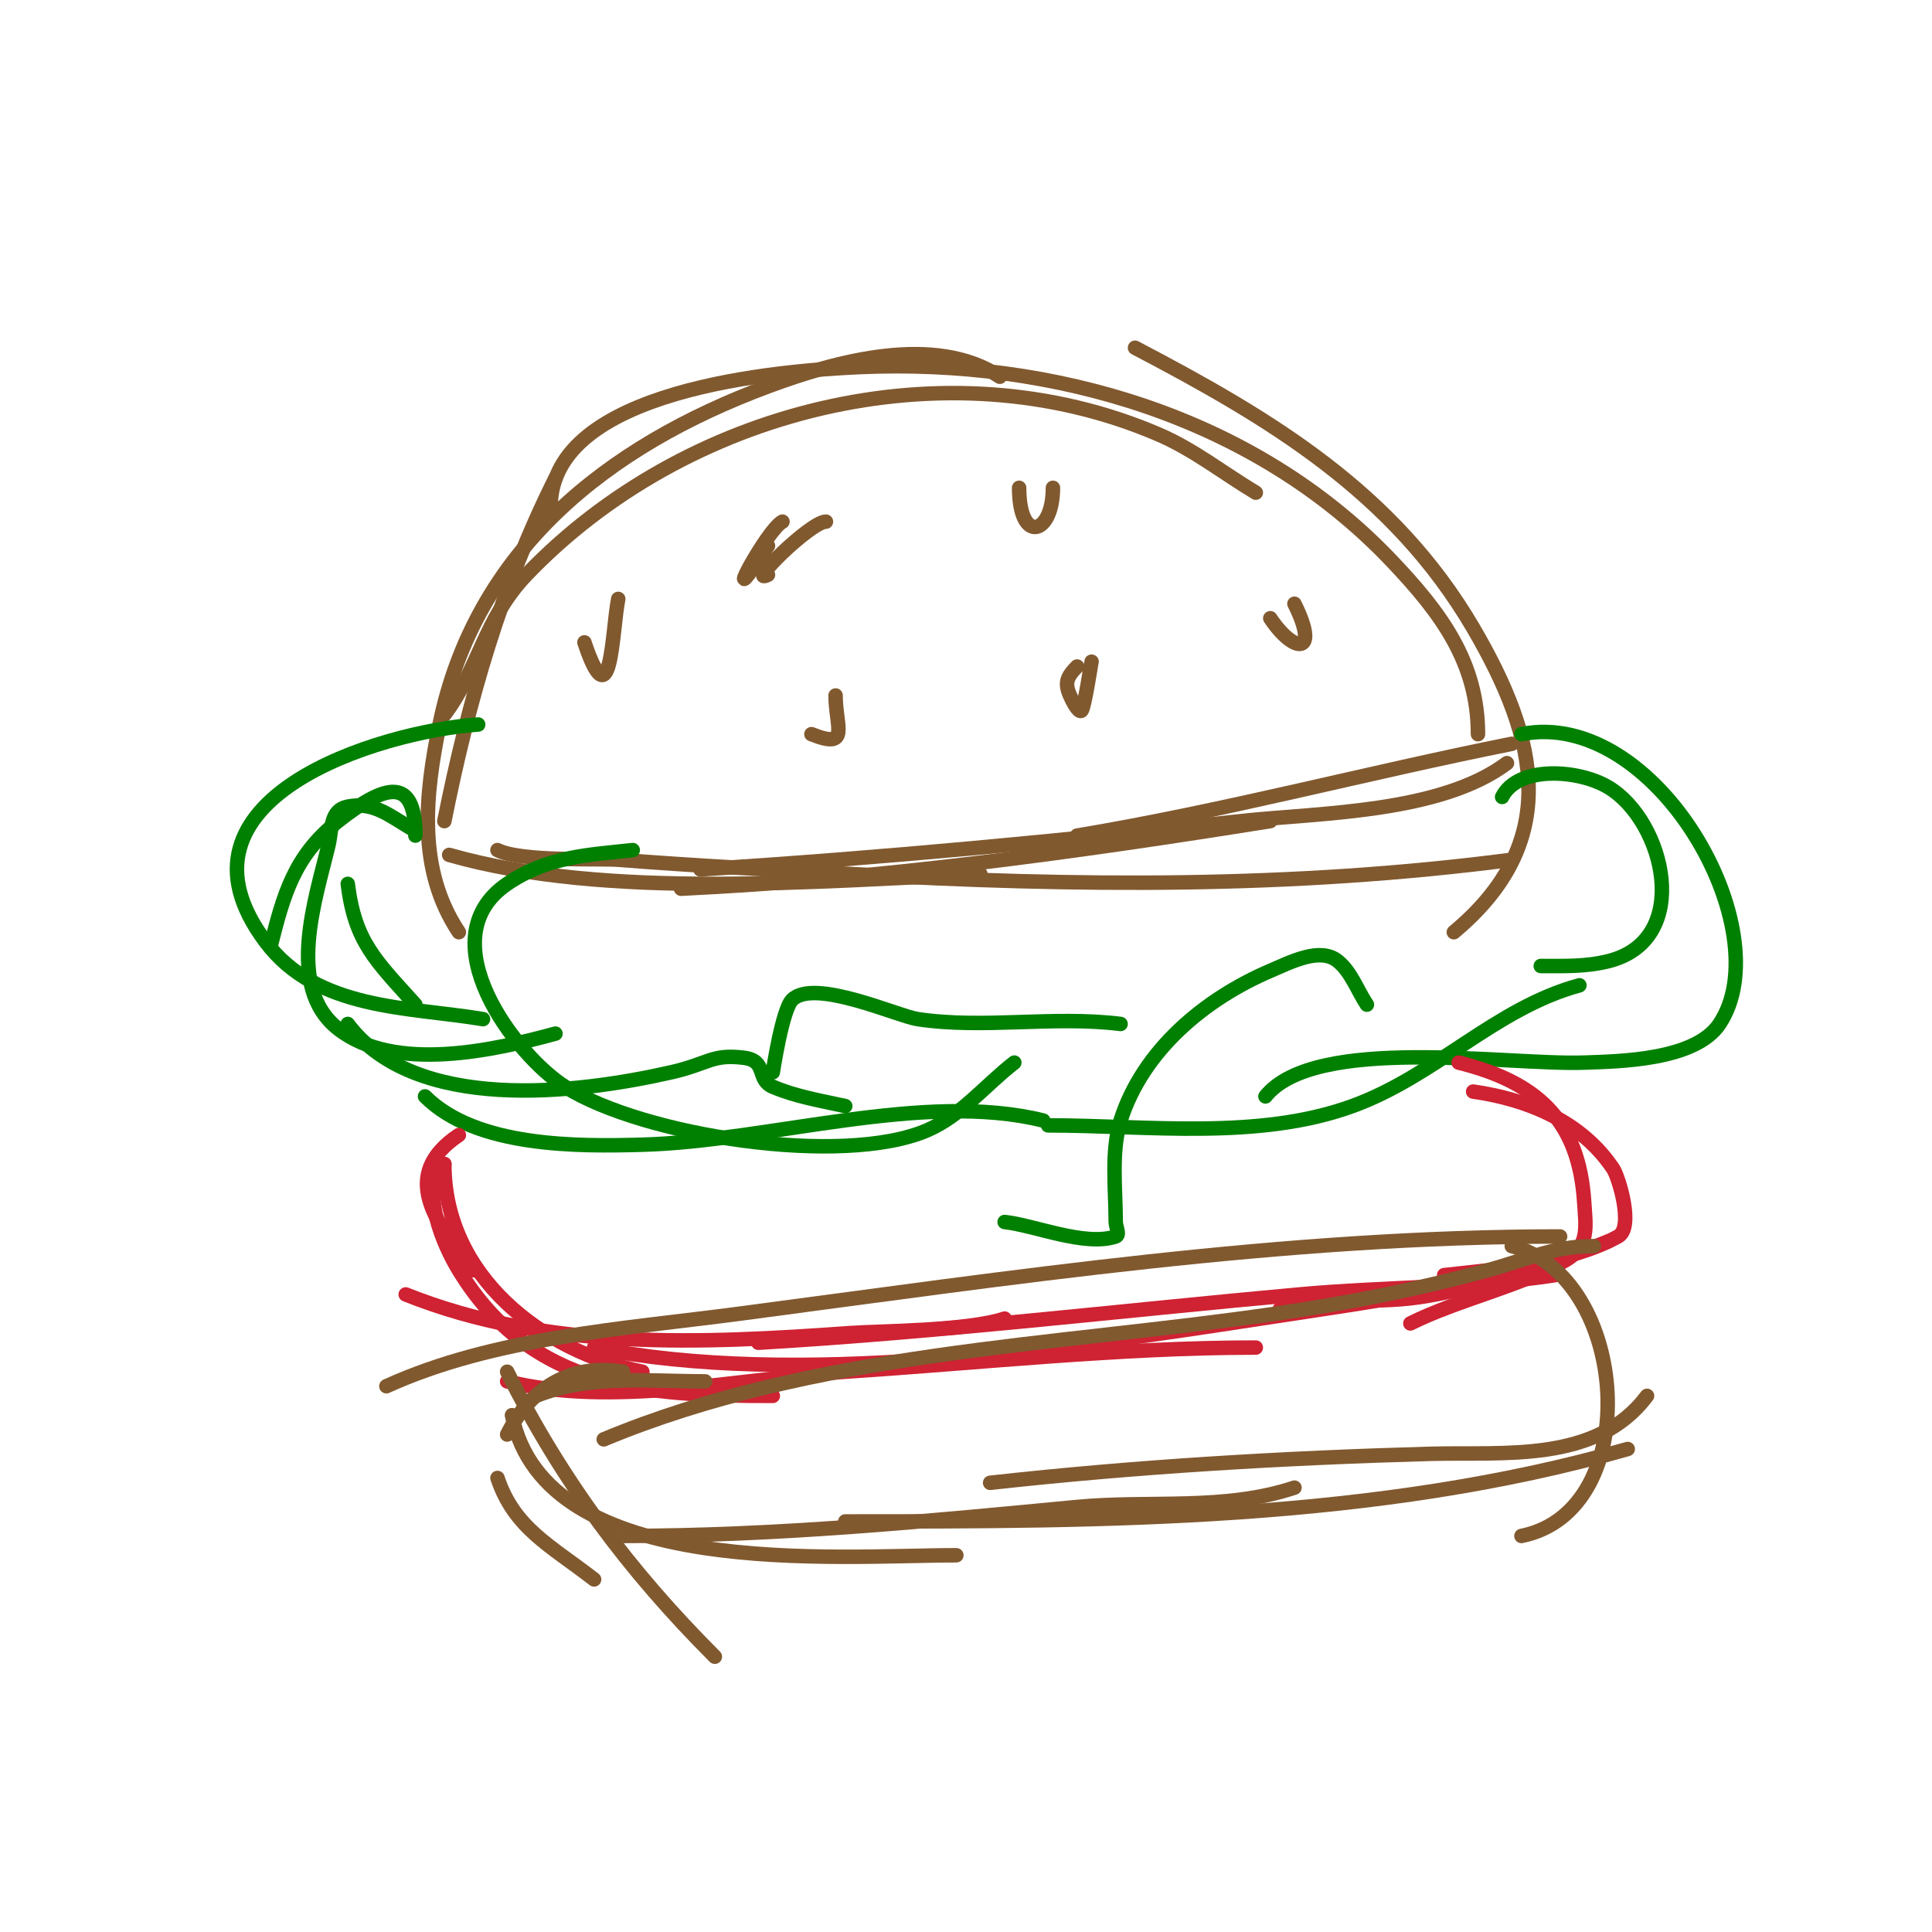 <svg viewBox='0 0 400 400' version='1.1' xmlns='http://www.w3.org/2000/svg' xmlns:xlink='http://www.w3.org/1999/xlink'><g fill='none' stroke='#81592f' stroke-width='3' stroke-linecap='round' stroke-linejoin='round'><path d='M92,148c7.228,-9.638 8.14,-19.737 17,-29c32.63,-34.113 86.763,-48.102 131,-29c7.138,3.082 13.333,8 20,12'/><path d='M114,105c0,-24.515 47.651,-28.273 64,-29c40.002,-1.778 81.689,10.273 110,40c10.285,10.799 18,21.095 18,36'/><path d='M207,78c-13.388,-8.925 -33.843,-3.258 -48,2c-33.337,12.382 -60.576,33.939 -68,70c-3.03,14.716 -4.639,30.041 4,43'/><path d='M115,99c-11.265,22.531 -18.047,46.236 -23,71'/><path d='M93,177c32.62,9.32 76.538,5.338 110,4'/><path d='M103,176c4.977,2.489 21.09,1.691 25,2c16.313,1.288 32.661,2.092 49,3c45.791,2.544 90.445,2.942 136,-3'/><path d='M223,173c30.309,-5.052 59.833,-12.967 90,-19'/><path d='M235,72c28.072,14.704 53.507,29.866 70,58c13.661,23.305 18.294,44.422 -4,63'/><path d='M312,158c-13.834,10.375 -38.886,10.248 -55,12c-37.288,4.053 -74.559,7.66 -112,10'/><path d='M263,170c-40.411,6.466 -81.104,12.053 -122,14'/><path d='M162,108c-3.14,1.57 -12.718,19.578 -5,8c0.667,-1 1.333,-2 2,-3'/><path d='M211,101c0,11.753 7,9.822 7,0'/><path d='M263,128c4.924,7.385 10.352,7.704 5,-3'/><path d='M223,138c-2.539,2.539 -2.597,3.806 -1,7c0.422,0.843 1.578,2.843 2,2c0.662,-1.325 1.887,-9.662 2,-10'/><path d='M159,119c-4.71,2.355 8.841,-11 12,-11'/><path d='M168,152c8.129,3.251 5,-1.55 5,-8'/><path d='M121,133c5.633,16.899 5.688,-2.44 7,-9'/></g>
<g fill='none' stroke='#008000' stroke-width='3' stroke-linecap='round' stroke-linejoin='round'><path d='M86,173c0,-12.393 -6.208,-10.693 -16,-3c-9.066,7.123 -11.308,15.232 -14,26'/><path d='M86,172c-5.045,-2.803 -8.359,-6.128 -14,-5c-3.736,0.747 -3.209,4.64 -4,8c-2.539,10.79 -9.02,29.342 2,38c11.716,9.205 32.501,4.409 45,1'/><path d='M72,212c13.896,18.528 47.322,14.472 67,10c7.707,-1.752 8.382,-3.827 15,-3c4.954,0.619 2.518,4.508 6,6c4.801,2.057 9.94,2.876 15,4'/><path d='M311,165c3.268,-6.535 15.802,-5.719 22,-2c11.628,6.977 17.632,31.592 0,36c-4.736,1.184 -9.25,1 -14,1'/><path d='M315,152c27.767,-5.553 53.871,40.693 41,60c-5.037,7.555 -20.82,7.744 -28,8c-15.869,0.567 -55.764,-5.795 -66,7'/><path d='M327,204c-17.463,4.763 -29.705,18.711 -47,25c-19.51,7.095 -42.483,4 -63,4'/><path d='M283,208c-2,-3 -3.209,-6.717 -6,-9c-3.648,-2.985 -9.667,0.143 -14,2c-13.582,5.821 -26.412,16.473 -31,31c-2.012,6.372 -1,14.373 -1,21c0,1 0.949,2.684 0,3c-6.354,2.118 -16.77,-2.308 -23,-3'/><path d='M232,212c-13.877,-1.735 -28.3,1.055 -42,-1c-4.151,-0.623 -21.463,-8.537 -26,-4c-2.039,2.039 -3.965,14.824 -4,15'/><path d='M216,232c-24.574,-6.143 -56.84,4.273 -83,5c-13.344,0.371 -34.424,0.576 -45,-10'/><path d='M210,220c-6,4.667 -11.023,10.983 -18,14c-17.537,7.583 -58.778,1.214 -75,-9c-10.228,-6.44 -28.687,-30.622 -12,-42c8.41,-5.734 16.772,-5.975 26,-7'/><path d='M86,208c-8.316,-9.24 -12.496,-12.97 -14,-25'/><path d='M100,211c-15.526,-2.588 -34.369,-1.826 -45,-16c-22.212,-29.617 23.529,-43.538 44,-45'/></g>
<g fill='none' stroke='#cf2233' stroke-width='3' stroke-linecap='round' stroke-linejoin='round'><path d='M95,235c-12.383,8.256 -4.946,18.067 3,28'/><path d='M92,241c-5.284,5.284 -0.163,16.824 3,22c15.15,24.79 38.861,26 65,26'/><path d='M105,286c21.749,5.437 48.123,-0.573 70,-2c28.017,-1.827 56.954,-5 85,-5'/><path d='M157,278c37.527,-2.207 74.589,-6.599 112,-10c17.788,-1.617 35.308,-1.278 53,-4'/><path d='M265,271c9.416,-2.69 14.789,-1.215 25,-2c10.157,-0.781 19.102,-4.35 29,-6'/><path d='M305,226c11.155,1.594 22.392,6.088 29,16c1.105,1.657 4.362,12.166 1,14c-10.307,5.622 -24.501,6.722 -36,8'/><path d='M302,220c15.965,3.991 24.913,11.611 26,29c0.307,4.91 1.177,9.042 -4,12c-9.282,5.304 -22.182,8.091 -32,13'/><path d='M333,257c-23.152,9.261 -47.556,12.239 -72,16c-41.355,6.362 -96.32,14.336 -138,6'/><path d='M208,273c-7.735,2.578 -25.85,2.561 -32,3c-30.898,2.207 -62.81,3.676 -92,-8'/><path d='M133,284c-20.662,-4.132 -41,-19.782 -41,-43'/></g>
<g fill='none' stroke='#81592f' stroke-width='3' stroke-linecap='round' stroke-linejoin='round'><path d='M146,286c-11.792,0 -23.89,-1.444 -35,3'/><path d='M129,284c-10.404,-1.734 -18.986,2.972 -24,13'/><path d='M103,306c3.476,10.429 11.026,14.02 20,21'/><path d='M105,284c11.214,22.428 25.199,41.199 43,59'/><path d='M106,293c6.893,34.464 67.454,29 92,29'/><path d='M129,318c31.782,0 62.427,-2.993 94,-6c14.987,-1.427 30.518,0.827 45,-4'/><path d='M175,315c53.839,0 109.755,-0.073 162,-15'/><path d='M313,258c24.347,6.087 27.795,54.841 2,60'/><path d='M341,289c-10.481,13.975 -29.511,11.57 -45,12c-30.355,0.843 -60.824,2.647 -91,6'/><path d='M323,256c-57.15,0 -113.448,8.531 -170,16c-24.151,3.19 -50.672,4.851 -73,15'/><path d='M330,258c-8.369,0 -13.665,2.727 -22,5c-14.616,3.986 -29.002,6.813 -44,9c-46.205,6.738 -95.403,7.834 -139,26'/></g>
</svg>